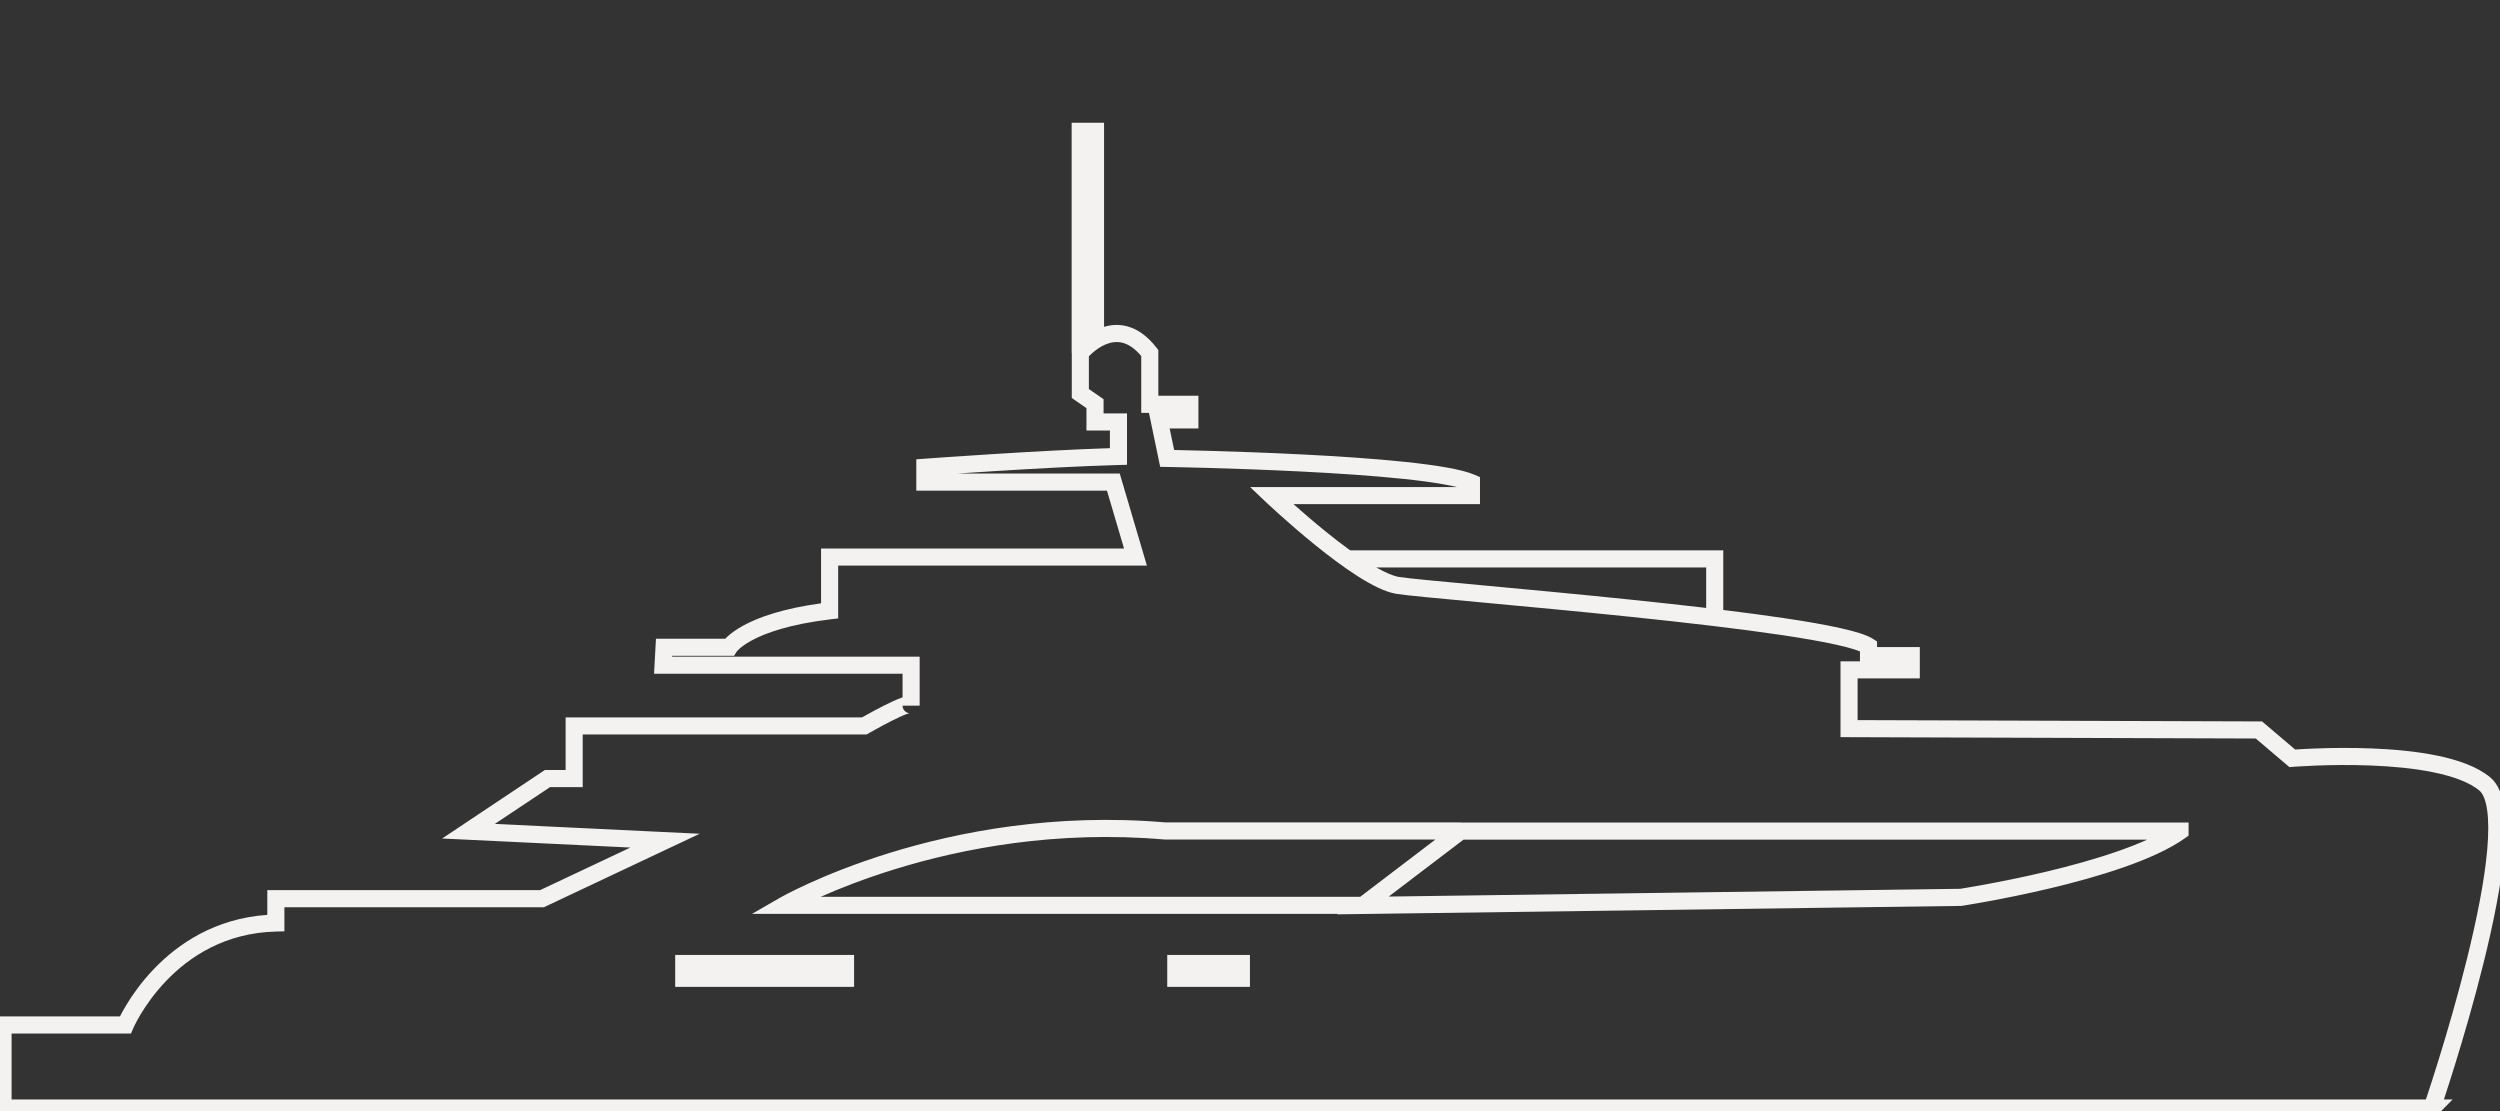<?xml version="1.0" encoding="UTF-8"?> <svg xmlns="http://www.w3.org/2000/svg" width="117" height="52" viewBox="0 0 117 52" fill="none"><rect x="0" y="0" width="117" height="52" fill="#333333" stroke="none"/><g clip-path="url(#clip0_1498_20777)"><path fill-rule="evenodd" clip-rule="evenodd" d="M51.67 5.744H50.153V16.515H50.159V18.625L50.846 19.102V20.148H51.944V20.974C50.272 21.027 48.197 21.143 46.496 21.25C45.578 21.308 44.767 21.362 44.186 21.402C43.896 21.422 43.663 21.439 43.502 21.451L43.253 21.468L42.883 21.496V22.962H51.806L52.605 25.671H38.426V28.235C36.624 28.482 35.5 28.891 34.809 29.264C34.44 29.463 34.195 29.651 34.036 29.799C34.001 29.832 33.97 29.864 33.943 29.892H30.699L30.61 31.531H42.24V32.638C42.213 32.646 42.187 32.655 42.162 32.664C41.933 32.747 41.641 32.885 41.365 33.024C41.086 33.165 40.807 33.316 40.6 33.431C40.496 33.488 40.409 33.537 40.348 33.572L40.345 33.573H26.471V36.037H25.499L20.693 39.242L29.502 39.665L25.275 41.659H12.51V42.815C10.049 42.987 8.318 44.183 7.198 45.353C6.61 45.968 6.187 46.577 5.912 47.034C5.78 47.251 5.682 47.434 5.614 47.569H-0.258V52.257H113.259L112.87 53.388L114.781 51.456H114.374L114.39 51.408C114.512 51.036 114.684 50.503 114.884 49.859C115.283 48.57 115.794 46.831 116.239 45.035C116.682 43.243 117.064 41.378 117.199 39.842C117.266 39.075 117.274 38.371 117.19 37.792C117.108 37.228 116.928 36.7 116.545 36.382C115.936 35.876 115.028 35.563 114.066 35.364C113.092 35.163 112.008 35.066 111.003 35.027C109.996 34.987 109.059 35.003 108.373 35.029C108.03 35.041 107.75 35.057 107.554 35.069L107.468 35.075L107.413 35.078L105.864 33.763L86.936 33.701V31.749H89.847V30.283H87.846V30.023L87.664 29.905C87.503 29.8 87.281 29.712 87.036 29.633C86.784 29.552 86.477 29.473 86.129 29.395C85.432 29.239 84.544 29.085 83.534 28.934C82.655 28.803 81.679 28.673 80.649 28.547V25.757H63.188C62.804 25.48 62.417 25.179 62.047 24.879C61.47 24.413 60.94 23.953 60.537 23.594H69.263V22.328L69.022 22.224C68.702 22.086 68.235 21.973 67.691 21.876C67.139 21.778 66.478 21.692 65.754 21.616C64.306 21.464 62.586 21.351 60.94 21.268C59.294 21.185 57.716 21.131 56.551 21.099C55.968 21.082 55.488 21.071 55.154 21.064L54.95 21.06L54.74 20.051H56.086V18.521H54.21V16.384L54.127 16.276C53.688 15.709 53.215 15.389 52.729 15.266C52.345 15.168 51.984 15.202 51.67 15.296V5.744ZM50.959 18.207V16.674C50.998 16.634 51.048 16.585 51.109 16.531C51.27 16.387 51.49 16.224 51.742 16.119C51.991 16.015 52.258 15.972 52.532 16.041C52.784 16.105 53.085 16.275 53.41 16.662V19.321H53.771L54.297 21.849L54.617 21.854L54.752 21.856C54.84 21.858 54.97 21.86 55.137 21.864C55.469 21.871 55.948 21.882 56.528 21.898C57.69 21.931 59.261 21.984 60.9 22.067C62.54 22.149 64.243 22.262 65.671 22.411C66.385 22.486 67.025 22.57 67.551 22.664C67.79 22.706 68 22.75 68.18 22.794H58.504L59.231 23.484L59.232 23.485L59.234 23.487L59.244 23.496L59.279 23.53L59.358 23.603L59.416 23.657C59.533 23.766 59.703 23.922 59.913 24.109C60.331 24.484 60.909 24.988 61.543 25.501C62.177 26.014 62.873 26.541 63.529 26.959C64.169 27.369 64.822 27.708 65.356 27.793C65.816 27.866 67.314 28.005 69.299 28.189L69.299 28.189L69.353 28.194L69.353 28.194C71.352 28.379 73.858 28.612 76.365 28.872C78.89 29.135 81.412 29.426 83.416 29.725C84.418 29.875 85.285 30.026 85.955 30.176C86.29 30.25 86.57 30.324 86.791 30.395C86.894 30.427 86.978 30.458 87.046 30.486V30.949H86.136V34.498L105.569 34.562L107.147 35.902L107.313 35.888L107.316 35.888L107.33 35.887L107.386 35.882L107.453 35.878C107.495 35.875 107.546 35.871 107.604 35.868C107.794 35.856 108.068 35.841 108.403 35.828C109.075 35.803 109.991 35.787 110.971 35.826C111.953 35.865 112.989 35.958 113.904 36.148C114.83 36.339 115.58 36.619 116.034 36.997C116.183 37.121 116.324 37.399 116.398 37.907C116.469 38.399 116.466 39.033 116.402 39.772C116.272 41.246 115.902 43.064 115.462 44.843C115.023 46.619 114.517 48.342 114.12 49.622C113.922 50.261 113.751 50.79 113.63 51.158C113.592 51.274 113.559 51.374 113.531 51.456H0.542V48.369H6.131L6.235 48.125L6.235 48.124L6.238 48.117C6.241 48.11 6.246 48.099 6.253 48.084C6.267 48.053 6.289 48.008 6.319 47.948C6.378 47.829 6.47 47.656 6.596 47.447C6.849 47.029 7.237 46.469 7.776 45.906C8.851 44.783 10.518 43.656 12.92 43.596L13.31 43.586V42.459H25.454L32.744 39.02L23.158 38.559L25.742 36.837H27.271V34.373H40.559L40.652 34.32L40.657 34.316L40.675 34.306L40.743 34.268C40.802 34.234 40.886 34.187 40.987 34.131C41.19 34.019 41.459 33.873 41.726 33.738C41.998 33.601 42.253 33.482 42.434 33.417C42.478 33.401 42.513 33.39 42.54 33.383C42.56 33.377 42.571 33.375 42.575 33.375C42.573 33.375 42.569 33.375 42.563 33.375C42.557 33.375 42.549 33.375 42.538 33.373C42.519 33.371 42.48 33.364 42.435 33.341C42.387 33.317 42.332 33.274 42.291 33.207C42.251 33.141 42.24 33.075 42.24 33.026H43.04V30.731H31.454L31.457 30.692H34.355L34.468 30.507C34.47 30.504 34.474 30.499 34.48 30.491C34.497 30.47 34.529 30.434 34.582 30.384C34.687 30.286 34.876 30.137 35.189 29.968C35.815 29.63 36.937 29.215 38.873 28.984L39.226 28.942V26.471H53.675L52.404 22.162H44.798C45.297 22.129 45.895 22.089 46.546 22.048C48.38 21.934 50.639 21.808 52.354 21.762L52.744 21.752V19.348H51.647V18.683L50.959 18.207ZM59.506 23.194C59.231 23.484 59.231 23.484 59.231 23.484L59.506 23.194ZM54.623 21.454C54.617 21.854 54.617 21.854 54.617 21.854L54.623 21.454ZM79.849 26.557V28.451C78.746 28.322 77.596 28.196 76.448 28.077C73.936 27.816 71.426 27.583 69.429 27.397L69.428 27.397L69.388 27.394C67.372 27.207 65.909 27.07 65.481 27.003C65.213 26.96 64.846 26.805 64.409 26.557H79.849ZM36.489 42.023L35.193 42.769H62.608L62.579 42.791L91.793 42.396L91.82 42.392L91.826 42.391L91.843 42.388L91.907 42.378C91.964 42.369 92.047 42.356 92.153 42.338C92.366 42.303 92.673 42.25 93.049 42.181C93.8 42.043 94.832 41.838 95.952 41.572C97.071 41.306 98.282 40.976 99.391 40.588C100.494 40.202 101.523 39.749 102.258 39.227L102.426 39.107V38.495H68.357V38.489H54.544C49.354 38.045 44.848 38.925 41.639 39.915C40.033 40.411 38.75 40.936 37.866 41.337C37.425 41.538 37.083 41.708 36.85 41.828C36.733 41.889 36.644 41.937 36.584 41.97C36.553 41.986 36.53 41.999 36.514 42.008L36.496 42.019L36.491 42.022L36.489 42.023ZM91.76 41.996C91.82 42.392 91.82 42.392 91.82 42.392L91.76 41.996ZM67.178 39.289L63.659 41.969H38.411C39.257 41.594 40.432 41.126 41.876 40.68C45.016 39.71 49.423 38.851 54.492 39.288L54.509 39.289H67.178ZM91.727 41.596L91.782 41.588C91.837 41.579 91.918 41.566 92.023 41.549C92.231 41.514 92.533 41.462 92.904 41.394C93.647 41.258 94.664 41.056 95.767 40.794C96.87 40.531 98.053 40.209 99.127 39.833C99.614 39.663 100.074 39.483 100.49 39.295H68.492L64.993 41.959L91.727 41.596ZM39.971 44.691H31.599V46.186H39.971V44.691ZM54.627 44.691H58.497V46.186H54.627V44.691Z" fill="#F3F2F1"></path></g><defs><clipPath id="clip0_1498_20777"><rect width="117" height="52" fill="white"></rect></clipPath></defs></svg> 